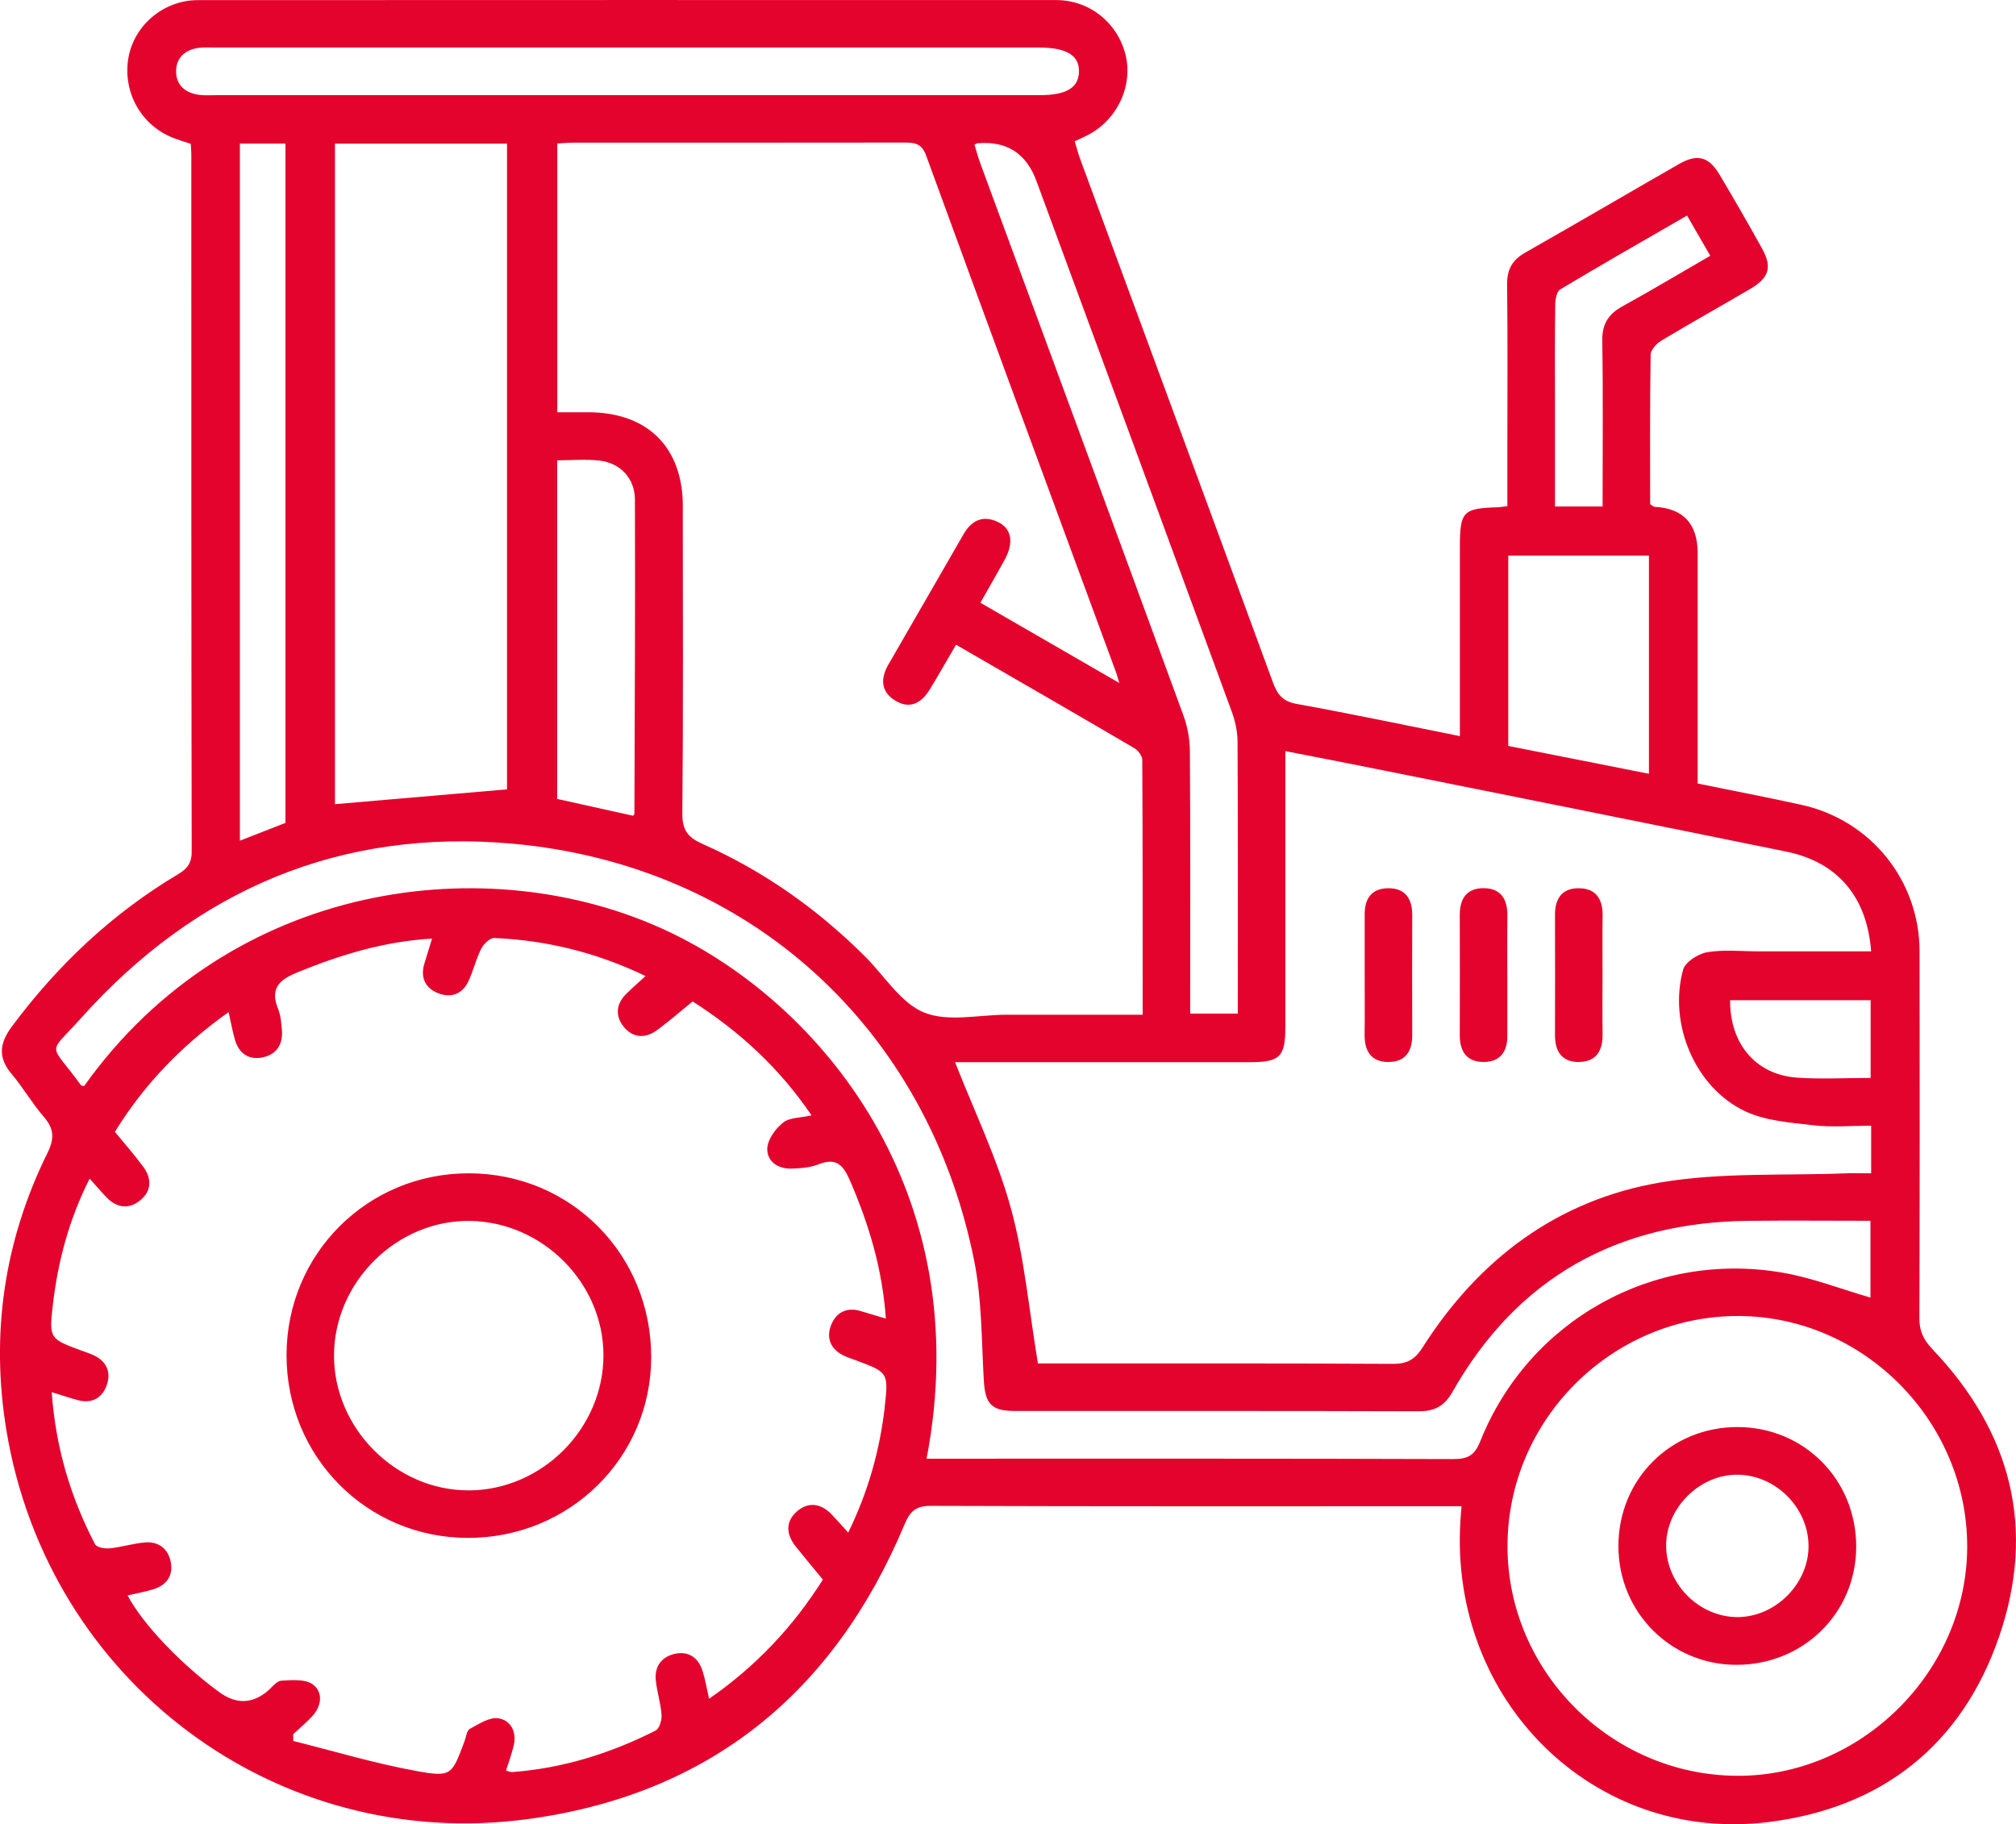 <?xml version="1.0" encoding="UTF-8"?>
<svg xmlns="http://www.w3.org/2000/svg" id="Livello_2" data-name="Livello 2" viewBox="0 0 318.44 288.16">
  <defs>
    <style>
      .cls-1 {
        fill: #e4032d;
        stroke-width: 0px;
      }
    </style>
  </defs>
  <g id="Livello_1-2" data-name="Livello 1">
    <g id="agricolo">
      <path class="cls-1" d="M249.45,167.75c2.72-.05,3.72-1.81,3.69-4.37-.05-3.12-.01-6.23-.01-9.35s-.03-6.23.01-9.35c.04-2.57-.97-4.33-3.69-4.37-2.7-.05-3.84,1.61-3.83,4.22.02,6.34.02,12.67,0,19.01,0,2.61,1.14,4.26,3.84,4.22ZM234.44,167.75c2.52-.04,3.66-1.62,3.65-4.09,0-3.12,0-6.23,0-9.35,0-3.22-.03-6.44.01-9.66.03-2.57-.99-4.32-3.71-4.35-2.7-.03-3.82,1.64-3.81,4.24.02,6.34.02,12.67,0,19.01,0,2.62,1.17,4.24,3.86,4.2ZM305.22,213.09c-1.42-1.49-2.05-2.85-2.04-4.88.06-19.31.06-38.61.03-57.92-.02-11.22-7.72-20.76-18.68-23.16-5.37-1.18-10.76-2.22-16.37-3.36v-36.36q0-7-6.8-7.35c-.17,0-.33-.19-.71-.42,0-7.79-.05-15.71.08-23.62.01-.76.93-1.75,1.68-2.21,4.64-2.79,9.38-5.42,14.05-8.17,3.03-1.79,3.5-3.45,1.83-6.46-2.18-3.92-4.41-7.8-6.71-11.65-1.65-2.77-3.48-3.26-6.28-1.67-8.14,4.66-16.22,9.41-24.38,14.04-2.06,1.17-2.89,2.68-2.86,5.05.1,8.56.04,17.11.04,25.67v9.34c-.75.08-1.15.16-1.56.17-5.46.17-5.94.67-5.94,6.26,0,9.8,0,19.6,0,29.89-8.86-1.77-17.3-3.56-25.8-5.09-2.22-.4-3.04-1.51-3.74-3.42-10.1-27.54-20.27-55.05-30.41-82.57-.35-.94-.59-1.92-.89-2.88.98-.47,1.74-.79,2.46-1.2,4.45-2.52,6.76-7.77,5.55-12.53C176.47,3.53,172.08.02,166.81.01,121.62,0,76.43,0,31.25.02c-5.34,0-9.99,3.9-10.94,8.97-1.02,5.48,1.96,10.86,7.15,12.83.87.33,1.76.6,2.67.9.04.59.09,1.11.09,1.63,0,36.73-.01,73.47.06,110.2,0,1.9-.81,2.75-2.24,3.6-10.35,6.18-18.92,14.29-26.12,23.94-1.98,2.65-2.31,4.91-.09,7.55,1.81,2.14,3.23,4.63,5.07,6.75,1.65,1.9,1.73,3.45.59,5.75-6.85,13.88-8.99,28.6-6.48,43.8,6.56,39.69,42.63,66.76,82.36,61.41,28.64-3.86,48.34-19.92,59.48-46.49.88-2.1,1.75-3,4.19-2.99,26.92.1,53.85.06,80.77.06h3.05c-.09,1.07-.15,1.69-.18,2.32-1.77,28.38,21.03,50.97,48.64,47.57,17.87-2.2,30.52-12.11,36.43-29.23,5.9-17.1,1.95-32.44-10.54-45.49ZM245.65,48.14c.01-.83.24-2.08.79-2.42,6.58-3.94,13.23-7.74,20.04-11.67,1.29,2.24,2.43,4.2,3.67,6.35-4.7,2.72-9.24,5.43-13.86,7.98-2.25,1.24-3.25,2.82-3.2,5.48.14,8.62.05,17.25.05,26.15h-7.52v-16.57c0-5.1-.04-10.2.04-15.3ZM238.24,87.77h22.22v34.46c-7.43-1.47-14.78-2.93-22.22-4.4v-30.06ZM203.03,162.24c0-13.25,0-26.49,0-39.74v-3.85c4.97.97,9.63,1.86,14.28,2.8,21.61,4.34,43.23,8.66,64.83,13.07,8.13,1.66,12.76,7.12,13.42,15.76-5.93,0-11.84,0-17.75,0-2.71,0-5.48-.31-8.11.13-1.44.24-3.5,1.54-3.84,2.76-2.36,8.53,1.88,18.61,9.76,22.35,3.24,1.54,7.16,1.8,10.82,2.23,2.96.35,5.99.07,9.12.07v7.52c-1.31,0-2.63-.05-3.93,0-9.77.39-19.7-.18-29.27,1.43-16.31,2.75-28.77,12.11-37.64,26.06-1.22,1.91-2.43,2.62-4.7,2.61-17.84-.1-35.67-.06-53.51-.06h-2.56c-1.43-8.57-2.14-16.81-4.31-24.65-2.16-7.82-5.77-15.25-8.78-22.94h4.23c14.08,0,28.16,0,42.24,0,4.85,0,5.69-.82,5.7-5.56ZM295.48,158v12.27c-4.02,0-7.87.23-11.68-.05-6.46-.48-10.56-5.32-10.52-12.22h22.2ZM107.86,80.02c0-9.38-5.55-14.89-14.98-14.9-1.55,0-3.1,0-4.85,0V22.67c.85-.05,1.65-.13,2.46-.13,17.42,0,34.84,0,52.26-.02,1.63,0,2.81.04,3.54,2.05,9.94,27.25,19.99,54.46,30.01,81.67.13.36.22.74.5,1.65-7.54-4.36-14.6-8.44-21.94-12.68,1.34-2.38,2.63-4.59,3.86-6.84,1.44-2.66,1.08-4.87-1.06-5.9-2.4-1.16-4.2-.28-5.48,1.95-3.94,6.86-7.91,13.71-11.86,20.57-1.28,2.22-1.18,4.3,1.11,5.69,2.38,1.44,4.18.3,5.47-1.83,1.35-2.21,2.63-4.47,4.11-7.01,9.6,5.55,18.89,10.9,28.13,16.32.61.35,1.29,1.23,1.29,1.86.07,13.32.06,26.64.06,40.27-7.36,0-14.42,0-21.49,0-4.38,0-9.24,1.18-13.01-.34-3.67-1.48-6.23-5.73-9.26-8.77-7.52-7.53-16.08-13.58-25.8-17.89-2.27-1.01-3.17-2.16-3.15-4.77.15-16.17.08-32.34.07-48.51ZM100.21,128.57c0,.07-.1.15-.21.29-3.9-.87-7.84-1.74-11.99-2.66v-53.49c2.23,0,4.5-.21,6.72.05,3.24.38,5.55,2.8,5.56,6.15.06,16.55-.03,33.1-.08,49.65ZM194.53,112.31c.56,1.52.94,3.21.95,4.82.07,13.35.04,26.7.04,40.05v2.93h-7.52v-3.19c0-12.73.04-25.45-.05-38.18-.01-1.92-.36-3.94-1.03-5.75-10.65-29.09-21.38-58.16-32.09-87.23-.35-.96-.61-1.95-.9-2.9.25-.14.34-.22.43-.22q6.94-.63,9.35,5.95c10.28,27.9,20.57,55.79,30.81,83.7ZM27.82,11.14c.06-2.14,1.54-3.34,3.66-3.59.82-.1,1.67-.04,2.5-.04,43.39,0,86.78,0,130.18,0,4.33,0,6.38,1.27,6.27,3.89-.1,2.5-2.03,3.63-6.22,3.63-21.7,0-43.39,0-65.09,0s-43.18,0-64.78,0c-.94,0-1.89.07-2.81-.04-2.25-.27-3.77-1.54-3.71-3.85ZM80.09,22.69v102c-9.16.79-18.14,1.56-27.18,2.34V22.69h27.18ZM45.09,22.68v107.31c-2.23.87-4.59,1.8-7.2,2.81V22.68h7.2ZM139.77,222.12c-.78,6.85-2.59,13.44-5.79,19.97-.95-1.05-1.74-1.94-2.55-2.8-1.69-1.8-3.7-2.14-5.54-.55-1.87,1.61-1.71,3.67-.19,5.56,1.36,1.7,2.77,3.38,4.28,5.22-4.7,7.43-10.51,13.65-17.97,18.82-.4-1.72-.62-3.12-1.06-4.46-.67-2.07-2.23-3.1-4.34-2.64-2.07.45-3.23,1.96-3.03,4.12.18,1.86.79,3.67.92,5.53.06.82-.34,2.18-.95,2.48-7.12,3.6-14.63,5.95-22.62,6.55-.29.02-.59-.12-1-.22.42-1.33.88-2.6,1.2-3.91.54-2.18-.42-4.05-2.41-4.36-1.4-.22-3.09.9-4.51,1.67-.49.27-.58,1.28-.84,1.96-1.98,5.31-2.05,5.7-7.51,4.71-6.59-1.19-13.04-3.14-19.54-4.76,0-.36,0-.72,0-1.08,1.01-.94,2.09-1.83,3.02-2.85,1.48-1.61,1.71-3.78.09-4.99-1.18-.88-3.32-.71-5-.6-.77.05-1.48,1.07-2.2,1.67q-3.68,3.04-7.65.1c-6.14-4.53-12-10.69-14.43-15.24,1.41-.33,2.8-.57,4.13-.99,2.08-.66,3.11-2.19,2.69-4.31-.42-2.08-1.93-3.26-4.09-3.07-1.86.16-3.68.74-5.53.93-.77.08-2.08-.14-2.34-.65-3.88-7.45-6.23-15.34-6.84-24.02,1.61.49,2.87.93,4.16,1.27,2.17.58,3.79-.34,4.51-2.31.72-1.96.11-3.72-1.9-4.72-.65-.32-1.35-.54-2.03-.79-5.02-1.86-5.17-1.88-4.58-7.08.79-6.94,2.56-13.63,5.83-20.1,1.01,1.12,1.81,2.06,2.67,2.96,1.62,1.69,3.54,1.91,5.31.48,1.81-1.46,1.86-3.45.51-5.29-1.35-1.84-2.88-3.56-4.5-5.54,4.59-7.44,10.48-13.59,17.96-18.91.41,1.8.63,3.12,1.01,4.4.62,2.09,2.13,3.17,4.26,2.77,2.25-.42,3.34-2.03,3.15-4.33-.09-1.14-.19-2.33-.61-3.37-1.4-3.43.47-4.71,3.29-5.85,6.68-2.7,13.48-4.79,21.04-5.24-.48,1.56-.88,2.81-1.25,4.07-.63,2.18.28,3.8,2.21,4.56,1.94.77,3.79.2,4.74-1.81.8-1.68,1.23-3.55,2.06-5.21.38-.75,1.37-1.72,2.04-1.7,8.29.35,16.21,2.3,23.92,6.01-1.17,1.08-2.19,1.94-3.12,2.88-1.54,1.57-1.67,3.42-.37,5.08,1.44,1.83,3.42,1.95,5.27.61,1.93-1.4,3.72-2.99,5.66-4.56,7.44,4.77,13.72,10.53,18.78,18-1.77.4-3.48.33-4.48,1.13-1.2.96-2.44,2.64-2.51,4.06-.09,2.08,1.68,3.28,3.83,3.22,1.44-.04,2.98-.17,4.3-.69,2.93-1.17,3.96.33,5,2.74,2.94,6.83,5.05,13.82,5.6,21.64-1.55-.46-2.79-.83-4.02-1.2-2.17-.65-3.81.23-4.6,2.15-.86,2.09-.13,3.89,2.01,4.92.56.27,1.16.45,1.74.67,5.17,1.92,5.31,1.94,4.7,7.27ZM229.62,230.48c-26.7-.09-53.41-.06-80.12-.06h-3.14c8.08-42.13-16.7-71.97-40.95-83.35-28.19-13.23-68.97-8.03-92.13,24.5-.18-.06-.44-.07-.53-.2-5.02-6.91-5.32-4.54.04-10.53,18.19-20.32,41.03-30.04,68.28-27.56,37.27,3.4,65.43,29.06,72.8,65.82,1.24,6.18,1.16,12.63,1.53,18.97.22,3.68,1.17,4.81,4.91,4.81,21.28.01,42.56-.02,63.84.05,2.49,0,4.03-.86,5.26-3.03,10.29-18.13,26.08-26.83,46.74-27.05,6.35-.07,12.71-.01,19.3-.01v12.13c-4.67-1.35-9.24-3.15-13.98-3.95-20.32-3.47-40.01,7.57-47.63,26.6-.89,2.23-1.92,2.86-4.24,2.86ZM274.29,280.51c-19.89-.15-36.23-16.58-36.17-36.36.05-19.97,16.59-36.37,36.57-36.27,19.74.1,36.1,16.67,36.04,36.5-.06,19.69-16.8,36.28-36.44,36.13ZM74.06,185.34c-16.01-.02-28.78,12.71-28.8,28.7-.02,16.05,12.66,28.86,28.62,28.89,16.07.04,28.96-12.66,28.98-28.53.02-16.23-12.67-29.04-28.79-29.06ZM74.02,235.42c-11.51.03-21.32-9.84-21.26-21.38.06-11.57,9.94-21.33,21.45-21.18,11.5.15,21.1,9.8,21.11,21.22,0,11.58-9.72,21.32-21.3,21.35ZM274.45,225.42c-10.57,0-18.82,8.25-18.81,18.82,0,10.41,8.24,18.7,18.58,18.74,10.61.04,18.97-8.18,18.98-18.66.01-10.58-8.23-18.89-18.75-18.9ZM274.51,255.44c-5.99.04-11.2-5.06-11.33-11.08-.13-6.07,5.23-11.48,11.31-11.41,6.02.07,11.15,5.22,11.18,11.24.03,5.95-5.19,11.21-11.16,11.25ZM219.26,167.75c2.7.03,3.82-1.64,3.81-4.24-.02-6.34-.02-12.67,0-19.01,0-2.61-1.16-4.24-3.86-4.19-2.52.04-3.66,1.62-3.65,4.09.01,3.12,0,6.23,0,9.35,0,3.22.03,6.44-.01,9.66-.04,2.58,1,4.32,3.71,4.35Z"></path>
    </g>
  </g>
</svg>
